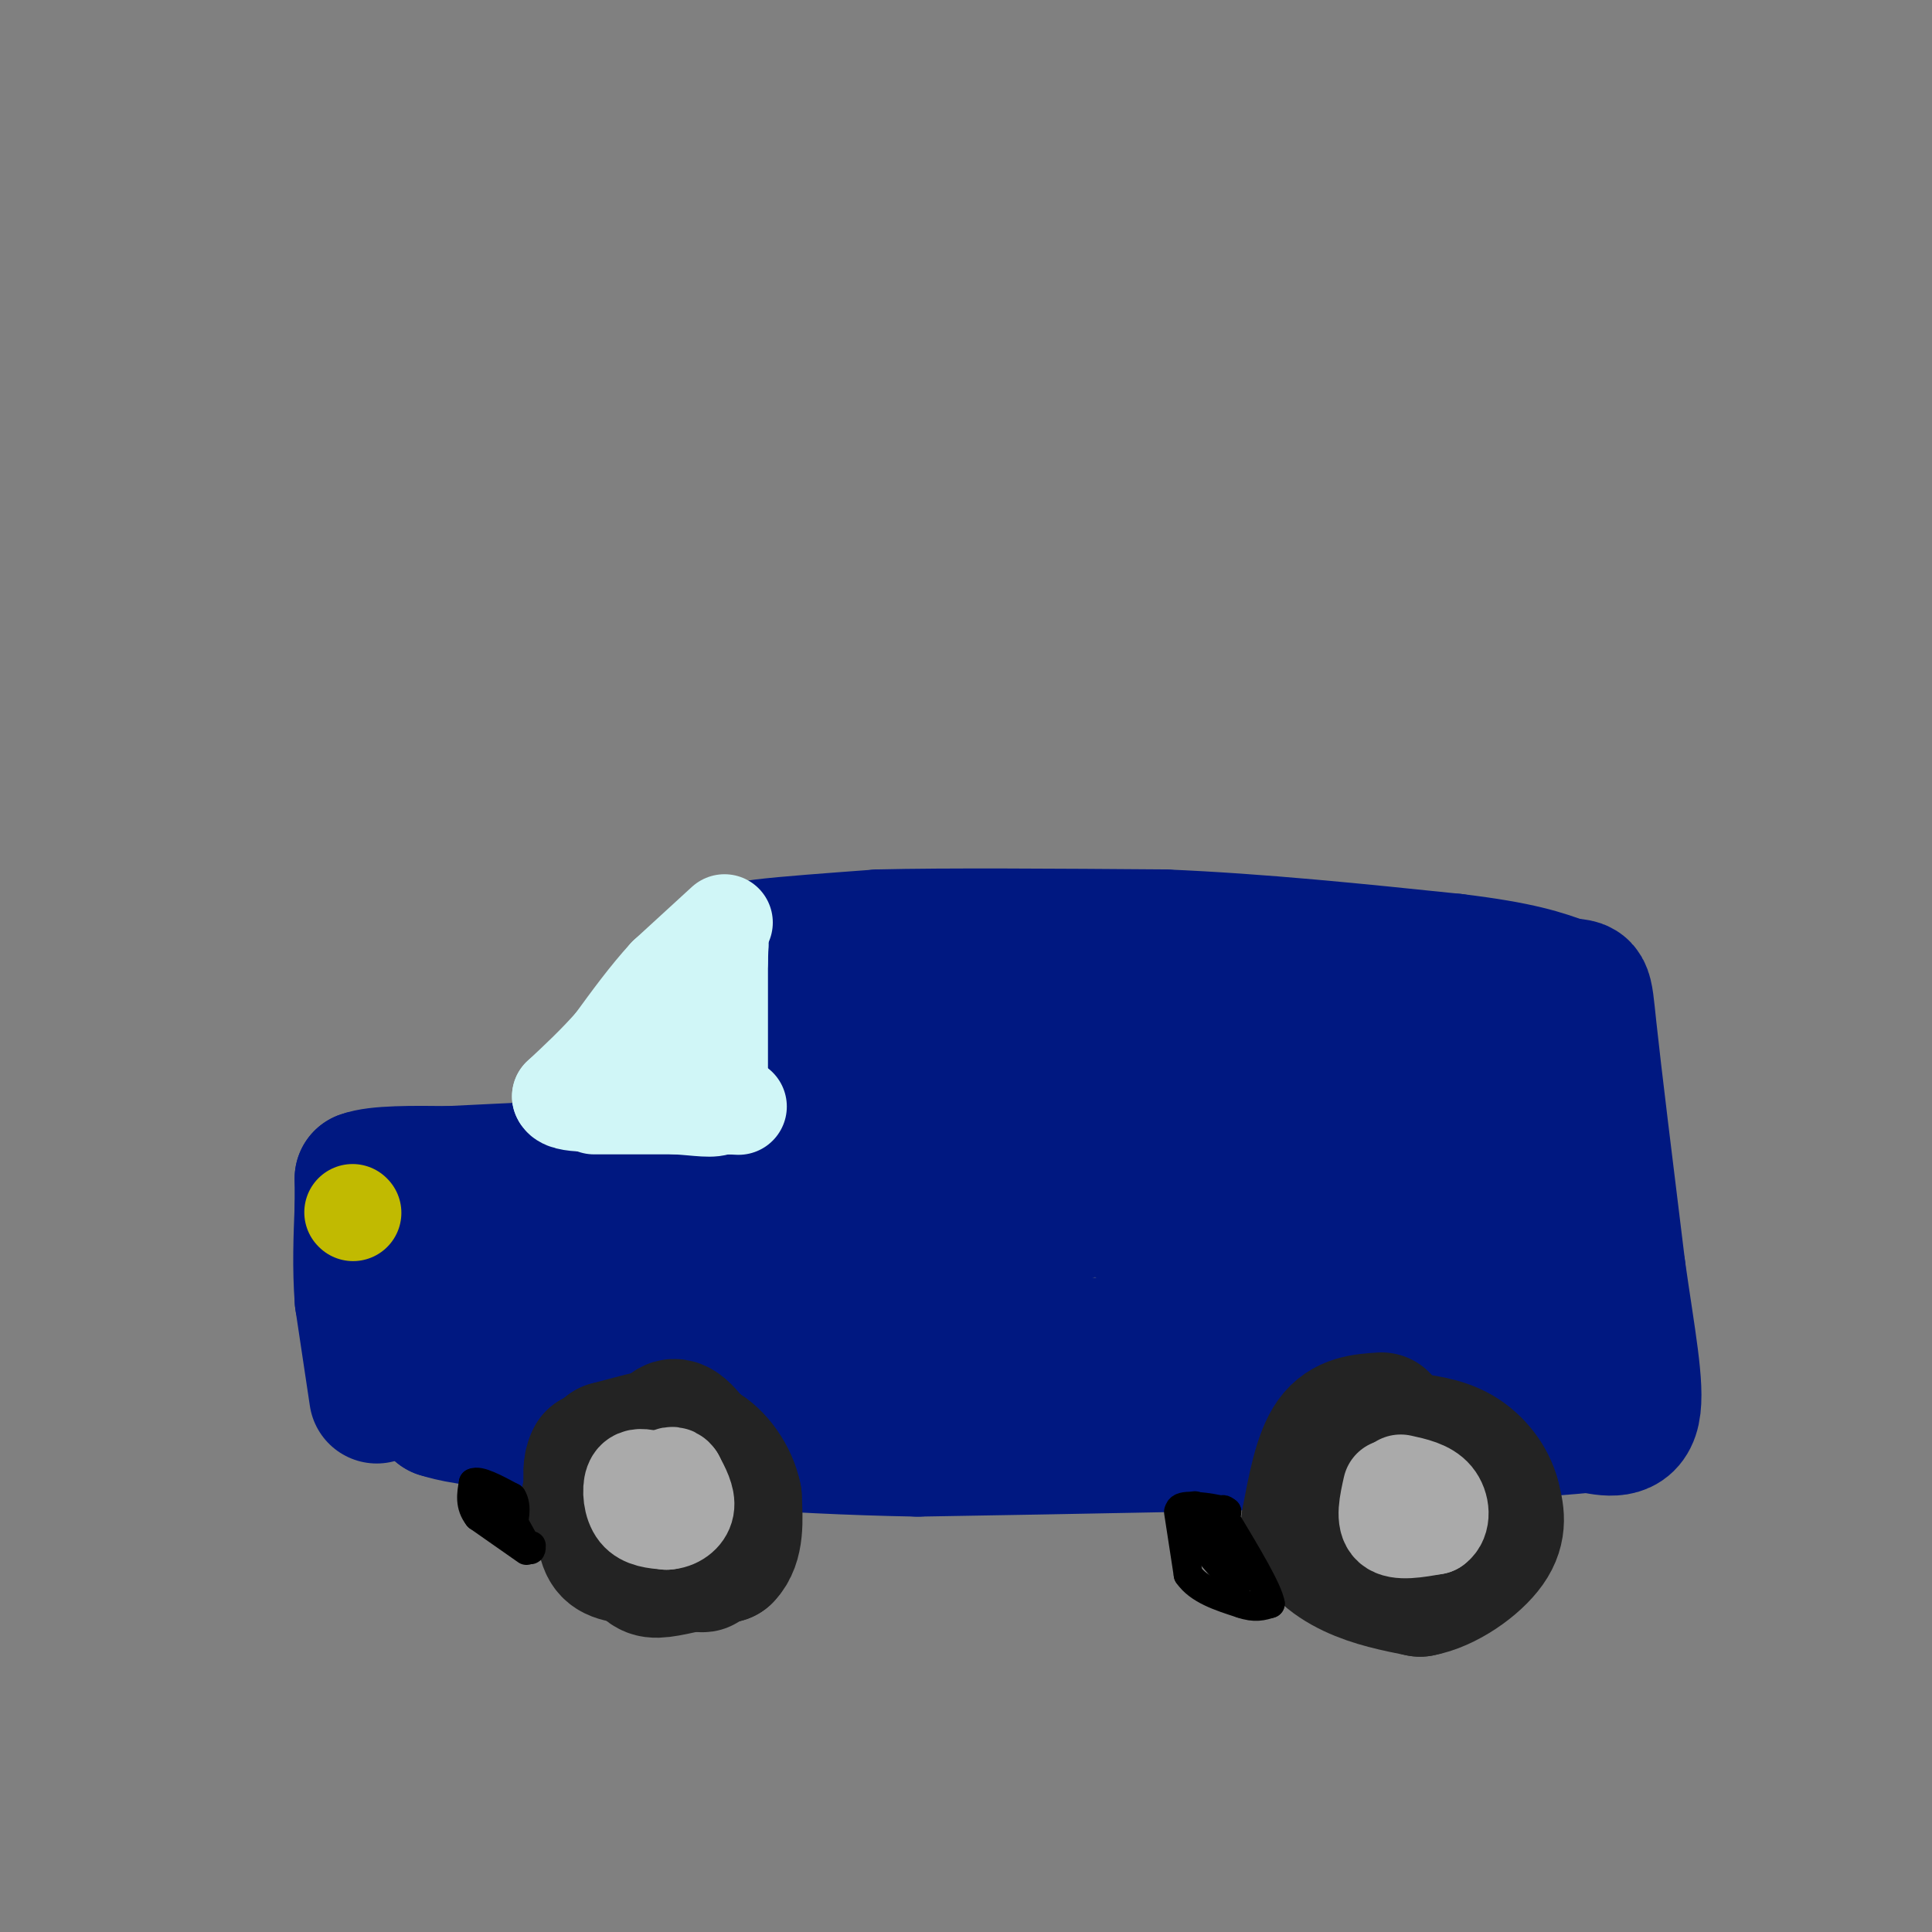 <svg viewBox='0 0 400 400' version='1.1' xmlns='http://www.w3.org/2000/svg' xmlns:xlink='http://www.w3.org/1999/xlink'><rect x="0" y="0" width="400" height="400" fill="#808080" stroke="none"/><g fill='none' stroke='rgb(0,24,129)' stroke-width='28' stroke-linecap='round' stroke-linejoin='round'><path d='M78,289c0.000,0.000 -3.000,-20.000 -3,-20'/><path d='M75,269c-0.500,-6.500 -0.250,-12.750 0,-19'/><path d='M75,250c0.000,-4.167 0.000,-5.083 0,-6'/><path d='M75,244c3.000,-1.167 10.500,-1.083 18,-1'/><path d='M93,243c6.500,-0.333 13.750,-0.667 21,-1'/><path d='M114,242c4.867,0.022 6.533,0.578 9,-2c2.467,-2.578 5.733,-8.289 9,-14'/><path d='M132,226c4.500,-6.333 11.250,-15.167 18,-24'/><path d='M150,202c3.511,-4.978 3.289,-5.422 8,-6c4.711,-0.578 14.356,-1.289 24,-2'/><path d='M182,194c13.833,-0.333 36.417,-0.167 59,0'/><path d='M241,194c19.833,0.833 39.917,2.917 60,5'/><path d='M301,199c13.833,1.667 18.417,3.333 23,5'/><path d='M324,204c4.422,0.556 3.978,-0.556 5,9c1.022,9.556 3.511,29.778 6,50'/><path d='M335,263c2.000,14.089 4.000,24.311 3,29c-1.000,4.689 -5.000,3.844 -9,3'/><path d='M329,295c-9.333,1.000 -28.167,2.000 -47,3'/><path d='M282,298c-23.167,0.833 -57.583,1.417 -92,2'/><path d='M190,300c-28.167,-0.500 -52.583,-2.750 -77,-5'/><path d='M113,295c-16.500,-1.333 -19.250,-2.167 -22,-3'/><path d='M91,292c-3.310,-5.036 -0.583,-16.125 -1,-22c-0.417,-5.875 -3.976,-6.536 3,-6c6.976,0.536 24.488,2.268 42,4'/><path d='M135,268c11.750,0.893 20.125,1.125 13,2c-7.125,0.875 -29.750,2.393 -36,3c-6.250,0.607 3.875,0.304 14,0'/><path d='M126,273c15.378,1.111 46.822,3.889 78,5c31.178,1.111 62.089,0.556 93,0'/><path d='M297,278c18.644,0.622 18.756,2.178 19,-1c0.244,-3.178 0.622,-11.089 1,-19'/><path d='M317,258c-0.119,-10.440 -0.917,-27.042 -1,-34c-0.083,-6.958 0.548,-4.274 -1,-3c-1.548,1.274 -5.274,1.137 -9,1'/><path d='M306,222c-13.889,0.422 -44.111,0.978 -68,0c-23.889,-0.978 -41.444,-3.489 -59,-6'/><path d='M179,216c-11.089,-2.044 -9.311,-4.156 -14,0c-4.689,4.156 -15.844,14.578 -27,25'/><path d='M138,241c-4.856,4.037 -3.498,1.628 -4,5c-0.502,3.372 -2.866,12.523 3,8c5.866,-4.523 19.962,-22.721 34,-29c14.038,-6.279 28.019,-0.640 42,5'/><path d='M213,230c14.100,-5.104 28.350,-20.364 33,-24c4.650,-3.636 -0.301,4.352 3,7c3.301,2.648 14.854,-0.045 17,2c2.146,2.045 -5.116,8.826 -9,12c-3.884,3.174 -4.392,2.739 -9,5c-4.608,2.261 -13.317,7.217 -24,11c-10.683,3.783 -23.342,6.391 -36,9'/><path d='M188,252c-9.212,2.944 -14.242,5.806 -16,5c-1.758,-0.806 -0.244,-5.278 -1,-9c-0.756,-3.722 -3.780,-6.694 -6,-6c-2.220,0.694 -3.634,5.056 -3,8c0.634,2.944 3.317,4.472 6,6'/><path d='M168,256c10.299,0.360 33.045,-1.741 44,-3c10.955,-1.259 10.119,-1.676 11,-3c0.881,-1.324 3.479,-3.557 4,-5c0.521,-1.443 -1.036,-2.098 -2,-3c-0.964,-0.902 -1.337,-2.050 -11,1c-9.663,3.050 -28.618,10.300 -34,9c-5.382,-1.300 2.809,-11.150 11,-21'/><path d='M191,231c0.629,-1.840 -3.297,4.060 -4,7c-0.703,2.940 1.819,2.919 12,4c10.181,1.081 28.021,3.262 49,4c20.979,0.738 45.098,0.033 54,-1c8.902,-1.033 2.589,-2.393 -5,-2c-7.589,0.393 -16.454,2.541 -22,5c-5.546,2.459 -7.773,5.230 -10,8'/><path d='M265,256c3.720,-0.848 18.020,-6.970 19,-10c0.980,-3.030 -11.361,-2.970 -21,-2c-9.639,0.970 -16.577,2.849 -22,4c-5.423,1.151 -9.332,1.574 -6,5c3.332,3.426 13.903,9.857 29,14c15.097,4.143 34.718,6.000 42,5c7.282,-1.000 2.223,-4.857 -1,-7c-3.223,-2.143 -4.612,-2.571 -6,-3'/><path d='M299,262c-2.800,-0.733 -6.800,-1.067 -6,-2c0.800,-0.933 6.400,-2.467 12,-4'/></g>
<g fill='none' stroke='rgb(35,35,35)' stroke-width='28' stroke-linecap='round' stroke-linejoin='round'><path d='M135,300c0.000,0.000 -12.000,2.000 -12,2'/><path d='M123,302c-1.667,2.833 0.167,8.917 2,15'/><path d='M125,317c0.578,3.400 1.022,4.400 4,5c2.978,0.600 8.489,0.800 14,1'/><path d='M143,323c2.667,0.644 2.333,1.756 3,0c0.667,-1.756 2.333,-6.378 4,-11'/><path d='M150,312c-0.978,-5.044 -5.422,-12.156 -8,-15c-2.578,-2.844 -3.289,-1.422 -4,0'/><path d='M138,297c-2.667,0.500 -7.333,1.750 -12,3'/><path d='M126,300c-2.667,2.167 -3.333,6.083 -4,10'/><path d='M122,310c1.000,3.667 5.500,7.833 10,12'/><path d='M132,322c2.089,2.667 2.311,3.333 5,3c2.689,-0.333 7.844,-1.667 13,-3'/><path d='M150,322c2.500,-2.500 2.250,-7.250 2,-12'/><path d='M152,310c-0.800,-4.089 -3.800,-8.311 -7,-10c-3.200,-1.689 -6.600,-0.844 -10,0'/><path d='M135,300c-2.000,0.167 -2.000,0.583 -2,1'/><path d='M286,294c-3.750,0.250 -7.500,0.500 -10,4c-2.500,3.500 -3.750,10.250 -5,17'/><path d='M271,315c0.600,4.689 4.600,7.911 9,10c4.400,2.089 9.200,3.044 14,4'/><path d='M294,329c5.244,-0.933 11.356,-5.267 14,-9c2.644,-3.733 1.822,-6.867 1,-10'/><path d='M309,310c-0.867,-3.422 -3.533,-6.978 -7,-9c-3.467,-2.022 -7.733,-2.511 -12,-3'/><path d='M290,298c-2.622,3.311 -3.178,13.089 -3,15c0.178,1.911 1.089,-4.044 2,-10'/><path d='M289,303c0.311,-2.356 0.089,-3.244 0,-3c-0.089,0.244 -0.044,1.622 0,3'/></g>
<g fill='none' stroke='rgb(0,0,0)' stroke-width='6' stroke-linecap='round' stroke-linejoin='round'><path d='M244,313c0.000,0.000 2.000,13.000 2,13'/><path d='M246,326c2.167,3.167 6.583,4.583 11,6'/><path d='M257,332c2.833,1.000 4.417,0.500 6,0'/><path d='M263,332c-0.500,-2.833 -4.750,-9.917 -9,-17'/><path d='M254,315c-1.500,-3.167 -0.750,-2.583 0,-2'/><path d='M254,313c-2.044,-0.711 -7.156,-1.489 -9,-1c-1.844,0.489 -0.422,2.244 1,4'/><path d='M246,316c1.833,2.667 5.917,7.333 10,12'/><path d='M256,328c-0.356,-1.644 -6.244,-11.756 -8,-15c-1.756,-3.244 0.622,0.378 3,4'/><path d='M251,317c0.833,1.667 1.417,3.833 2,6'/><path d='M109,321c0.000,0.000 -10.000,-7.000 -10,-7'/><path d='M99,314c-1.833,-2.333 -1.417,-4.667 -1,-7'/><path d='M98,307c1.167,-0.667 4.583,1.167 8,3'/><path d='M106,310c1.244,1.933 0.356,5.267 0,6c-0.356,0.733 -0.178,-1.133 0,-3'/><path d='M106,313c-1.000,-1.000 -3.500,-2.000 -6,-3'/><path d='M100,310c-1.000,-0.500 -0.500,-0.250 0,0'/><path d='M104,311c0.000,0.000 5.000,9.000 5,9'/><path d='M109,320c1.000,1.500 1.000,0.750 1,0'/></g>
<g fill='none' stroke='rgb(208,246,247)' stroke-width='20' stroke-linecap='round' stroke-linejoin='round'><path d='M123,229c0.000,0.000 17.000,0.000 17,0'/><path d='M140,229c4.644,0.267 7.756,0.933 9,0c1.244,-0.933 0.622,-3.467 0,-6'/><path d='M149,223c0.000,-5.000 0.000,-14.500 0,-24'/><path d='M149,199c0.089,-4.489 0.311,-3.711 0,-3c-0.311,0.711 -1.156,1.356 -2,2'/><path d='M147,198c-0.578,1.644 -1.022,4.756 -4,8c-2.978,3.244 -8.489,6.622 -14,10'/><path d='M129,216c-2.833,2.000 -2.917,2.000 -3,2'/></g>
<g fill='none' stroke='rgb(170,170,170)' stroke-width='20' stroke-linecap='round' stroke-linejoin='round'><path d='M134,306c-1.244,-0.200 -2.489,-0.400 -3,1c-0.511,1.400 -0.289,4.400 1,6c1.289,1.600 3.644,1.800 6,2'/><path d='M138,315c1.911,-0.089 3.689,-1.311 4,-3c0.311,-1.689 -0.844,-3.844 -2,-6'/><path d='M140,306c-0.667,-1.000 -1.333,-0.500 -2,0'/><path d='M288,308c-0.750,3.333 -1.500,6.667 0,8c1.500,1.333 5.250,0.667 9,0'/><path d='M297,316c1.711,-1.200 1.489,-4.200 0,-6c-1.489,-1.800 -4.244,-2.400 -7,-3'/></g>
<g fill='none' stroke='rgb(208,246,247)' stroke-width='20' stroke-linecap='round' stroke-linejoin='round'><path d='M150,191c0.000,0.000 -12.000,11.000 -12,11'/><path d='M138,202c-3.833,4.167 -7.417,9.083 -11,14'/><path d='M127,216c-3.667,4.167 -7.333,7.583 -11,11'/><path d='M116,227c0.667,2.000 7.833,1.500 15,1'/><path d='M131,228c5.833,0.333 12.917,0.667 20,1'/><path d='M151,229c3.333,0.167 1.667,0.083 0,0'/></g>
<g fill='none' stroke='rgb(193,186,1)' stroke-width='20' stroke-linecap='round' stroke-linejoin='round'><path d='M73,251c0.000,0.000 0.100,0.100 0.1,0.1'/></g>
</svg>